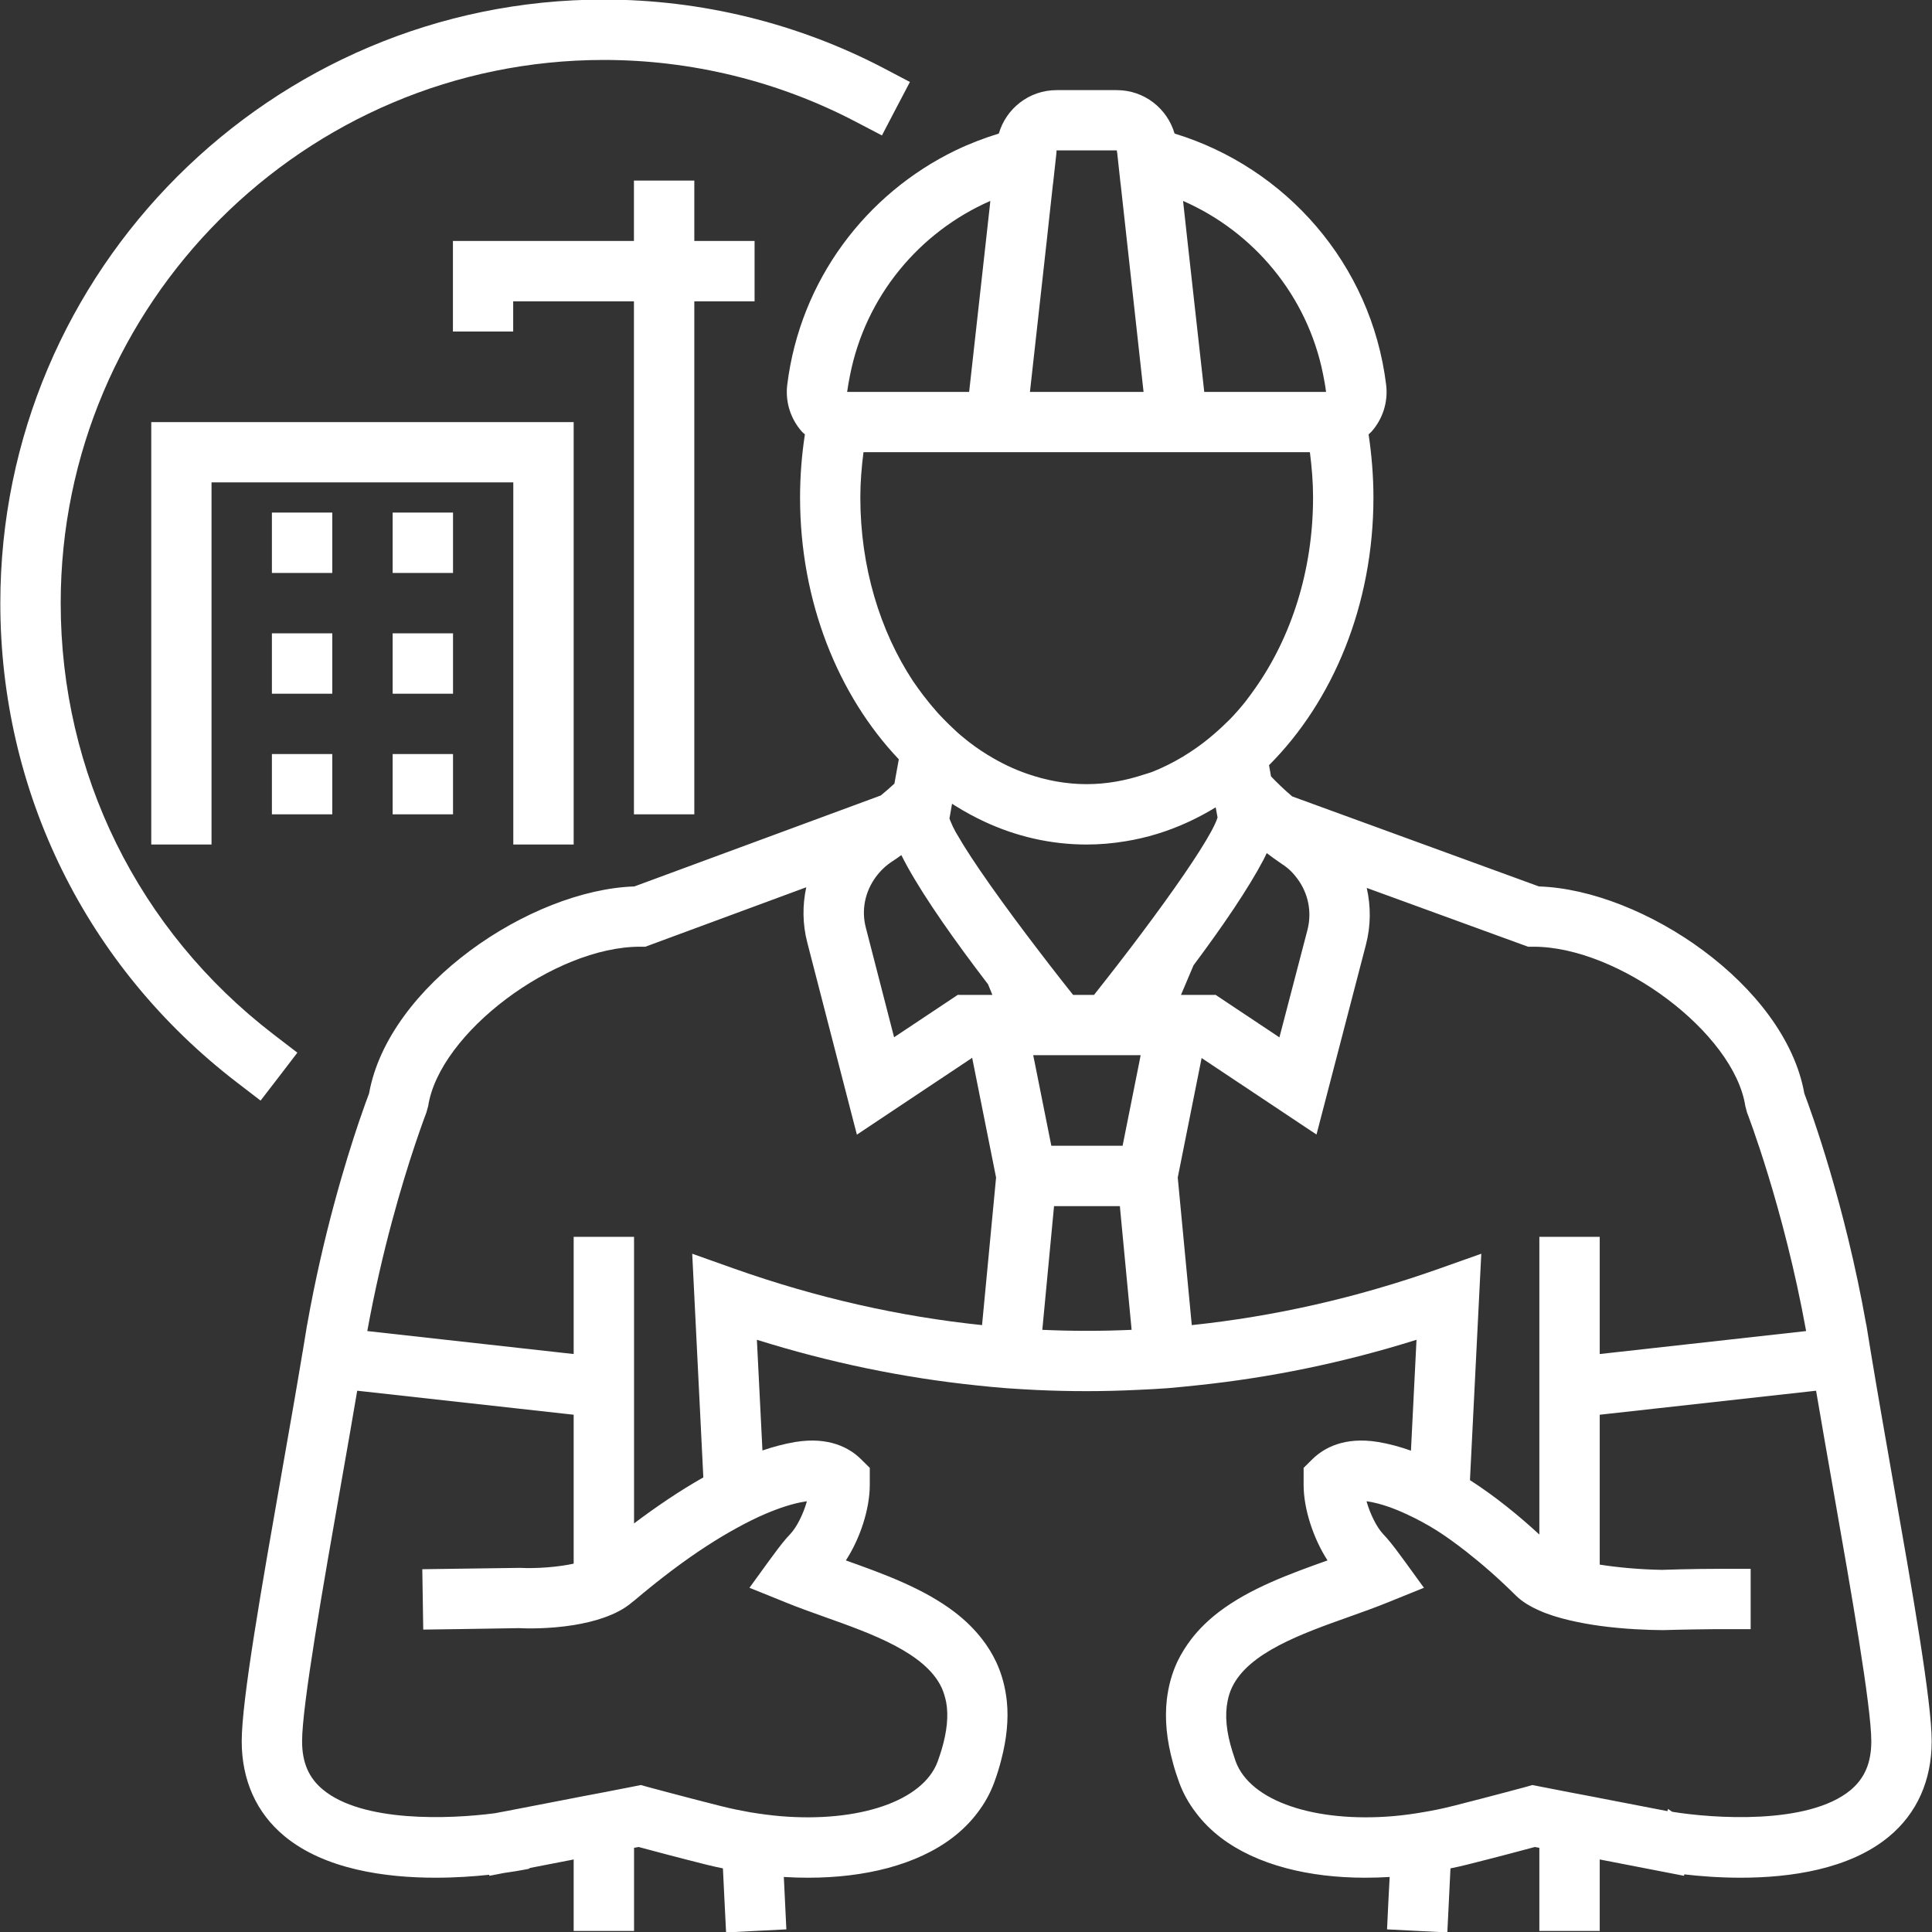 <?xml version="1.0" encoding="UTF-8" standalone="no"?><svg xmlns="http://www.w3.org/2000/svg" xmlns:xlink="http://www.w3.org/1999/xlink" fill="#ffffff" height="72" preserveAspectRatio="xMidYMid meet" version="1" viewBox="14.0 14.0 72.0 72.0" width="72" zoomAndPan="magnify"><rect x="14.0" y="14.0" width="72.0" height="72.0" fill="#333333" stroke="none"/><g id="change1_1"><path d="M 39.875 44.348 L 39.875 25.23 L 42.121 25.23 L 42.121 22.98 L 39.875 22.98 L 39.875 20.73 L 37.625 20.73 L 37.625 22.98 L 30.879 22.98 L 30.879 26.355 L 33.125 26.355 L 33.125 25.23 L 37.625 25.23 L 37.625 44.348 Z M 26.383 37.602 L 24.133 37.602 L 24.133 39.852 C 26.383 39.852 24.133 39.852 26.383 39.852 Z M 26.383 33.102 L 24.133 33.102 L 24.133 35.352 C 26.383 35.352 24.133 35.352 26.383 35.352 Z M 24.133 44.348 L 26.383 44.348 L 26.383 42.102 L 24.133 42.102 Z M 30.883 37.602 L 28.633 37.602 L 28.633 39.852 C 30.883 39.852 28.633 39.852 30.883 39.852 Z M 30.883 33.102 L 28.633 33.102 L 28.633 35.352 C 30.883 35.352 28.633 35.352 30.883 35.352 Z M 28.633 44.348 L 30.883 44.348 L 30.883 42.102 L 28.633 42.102 Z M 33.129 45.473 L 35.379 45.473 L 35.379 29.73 L 19.637 29.73 L 19.637 45.473 L 21.883 45.473 L 21.883 31.977 L 33.129 31.977 Z M 46.266 48.566 L 47.32 52.656 L 49.66 51.098 L 49.695 51.074 L 49.762 51.078 L 50.984 51.078 L 50.828 50.699 L 50.82 50.68 C 49.594 49.078 48.492 47.516 47.816 46.297 C 47.734 46.148 47.66 46.004 47.59 45.867 C 47.484 45.941 47.383 46.02 47.27 46.09 C 47.012 46.254 46.801 46.461 46.633 46.691 C 46.242 47.227 46.094 47.906 46.266 48.566 Z M 59.336 51.098 L 61.68 52.66 L 62.727 48.648 C 62.898 47.977 62.75 47.289 62.355 46.754 C 62.199 46.539 62.008 46.348 61.773 46.199 C 61.574 46.066 61.391 45.93 61.207 45.793 C 61.168 45.875 61.133 45.953 61.09 46.035 C 60.523 47.113 59.574 48.508 58.48 49.973 L 58.172 50.699 L 58.012 51.078 L 59.246 51.078 L 59.301 51.074 Z M 54.496 45.473 C 53.156 45.473 51.871 45.172 50.688 44.621 C 50.684 44.621 50.684 44.617 50.68 44.617 C 50.312 44.445 49.953 44.25 49.602 44.031 C 49.562 44.004 49.52 43.98 49.48 43.953 L 49.395 44.441 L 49.383 44.496 C 49.395 44.539 49.414 44.59 49.438 44.641 C 49.477 44.742 49.539 44.867 49.617 45.012 C 49.637 45.043 49.656 45.082 49.68 45.117 C 50.219 46.062 51.395 47.719 52.762 49.5 C 52.871 49.645 52.984 49.789 53.098 49.938 C 53.391 50.316 53.688 50.699 53.992 51.078 L 54.77 51.078 C 55.379 50.309 55.98 49.535 56.535 48.793 C 57.715 47.219 58.695 45.805 59.145 44.973 C 59.254 44.77 59.336 44.594 59.375 44.465 L 59.324 44.188 L 59.305 44.086 C 59.301 44.09 59.297 44.09 59.293 44.094 C 58.973 44.289 58.645 44.465 58.309 44.621 C 58.289 44.629 58.27 44.641 58.25 44.648 C 57.516 44.984 56.742 45.223 55.941 45.352 C 55.469 45.43 54.988 45.473 54.496 45.473 Z M 56.414 53.324 L 52.504 53.324 L 52.547 53.531 L 53.18 56.699 L 55.836 56.699 L 56.469 53.531 L 56.508 53.324 Z M 46.062 32.539 C 46.062 35.141 46.801 37.523 48.023 39.379 C 48.145 39.559 48.273 39.734 48.402 39.906 C 48.578 40.137 48.762 40.359 48.949 40.57 C 49.086 40.719 49.223 40.859 49.363 40.996 C 49.547 41.176 49.73 41.348 49.926 41.504 C 50.203 41.734 50.492 41.938 50.789 42.121 C 50.809 42.133 50.828 42.148 50.848 42.156 C 51.301 42.434 51.773 42.66 52.266 42.832 C 52.98 43.082 53.727 43.223 54.496 43.223 C 55.238 43.223 55.953 43.09 56.637 42.863 C 56.734 42.832 56.836 42.805 56.93 42.77 C 57.332 42.613 57.715 42.418 58.09 42.195 C 58.129 42.172 58.168 42.148 58.207 42.121 C 58.434 41.98 58.652 41.828 58.867 41.664 C 59.094 41.488 59.312 41.301 59.527 41.102 C 59.633 40.996 59.746 40.898 59.852 40.789 C 60.043 40.59 60.227 40.379 60.406 40.156 C 60.535 39.992 60.66 39.816 60.781 39.645 C 62.113 37.754 62.934 35.27 62.934 32.539 C 62.934 31.965 62.887 31.406 62.816 30.852 L 46.18 30.852 C 46.109 31.406 46.062 31.965 46.062 32.539 Z M 58.09 21.488 L 58.102 21.605 L 58.254 22.988 L 58.879 28.605 L 63.418 28.605 C 63.391 28.379 63.348 28.156 63.305 27.938 C 62.719 25.016 60.723 22.641 58.09 21.488 Z M 45.57 28.605 L 50.117 28.605 L 50.742 22.988 L 50.895 21.605 L 50.906 21.488 C 48.258 22.648 46.254 25.043 45.676 27.992 C 45.637 28.195 45.598 28.398 45.57 28.605 Z M 53.371 19.676 L 53.371 19.68 L 53.367 19.73 L 53.246 20.828 L 53.242 20.844 L 53.113 22.016 L 53.016 22.91 L 52.383 28.605 L 56.617 28.605 L 55.891 22.016 L 55.762 20.848 L 55.758 20.832 L 55.633 19.68 L 55.629 19.676 L 55.621 19.605 L 53.375 19.605 Z M 41.379 61.285 C 44.441 62.367 47.516 63.062 50.598 63.383 L 51.121 57.883 L 50.23 53.422 L 45.934 56.285 L 45.789 55.727 L 44.086 49.129 C 43.906 48.438 43.902 47.734 44.047 47.066 L 38.051 49.281 L 37.852 49.281 C 34.656 49.281 30.375 52.5 29.957 55.219 L 29.891 55.457 C 29.887 55.469 29.719 55.906 29.469 56.652 C 28.996 58.062 28.234 60.594 27.688 63.605 L 35.379 64.461 L 35.379 60.094 L 37.629 60.094 L 37.629 70.773 C 38.434 70.168 39.312 69.566 40.211 69.059 L 39.797 60.723 Z M 44.004 69.957 C 43.562 70.027 43.066 70.188 42.531 70.414 C 42.184 70.562 41.816 70.746 41.434 70.957 C 41.078 71.152 40.719 71.367 40.34 71.613 C 39.484 72.168 38.574 72.855 37.629 73.656 C 37.605 73.672 37.586 73.691 37.562 73.707 C 37.27 73.961 36.902 74.145 36.504 74.285 C 36.141 74.414 35.754 74.5 35.379 74.562 C 34.453 74.711 33.598 74.691 33.336 74.676 L 31.16 74.711 L 29.773 74.73 L 29.738 72.48 L 33.367 72.43 C 34.027 72.461 34.805 72.398 35.379 72.273 L 35.379 66.723 L 27.312 65.828 C 27.137 66.867 26.941 67.984 26.742 69.113 C 26.047 73.07 25.258 77.555 25.258 78.891 C 25.258 79.68 25.504 80.254 26.031 80.691 C 27.508 81.922 30.742 81.797 32.441 81.574 L 32.855 81.496 L 32.859 81.496 L 35.379 81.008 L 35.598 80.965 L 36.504 80.793 L 37.629 80.574 L 37.887 80.523 L 38.137 80.594 C 38.145 80.594 39.281 80.906 40.824 81.297 C 40.852 81.305 40.875 81.309 40.902 81.316 C 41.258 81.406 41.613 81.477 41.961 81.539 C 42.348 81.602 42.723 81.652 43.098 81.684 C 45.965 81.922 48.391 81.145 48.945 79.645 C 49 79.488 49.051 79.34 49.094 79.195 C 49.293 78.52 49.352 77.938 49.262 77.441 C 49.223 77.246 49.168 77.062 49.09 76.891 C 48.48 75.594 46.488 74.883 44.73 74.258 C 44.223 74.078 43.723 73.898 43.266 73.711 L 42.688 73.477 L 41.93 73.172 L 42.621 72.219 L 42.777 72.008 C 43.078 71.594 43.273 71.355 43.445 71.176 C 43.695 70.914 43.941 70.414 44.07 69.949 C 44.047 69.949 44.027 69.953 44.004 69.957 Z M 56.172 63.559 L 55.734 58.949 L 53.281 58.949 L 52.844 63.559 C 53.953 63.609 55.062 63.609 56.172 63.559 Z M 69.203 60.723 L 68.781 69.16 C 69.73 69.77 70.609 70.488 71.367 71.188 L 71.367 60.094 L 73.617 60.094 L 73.617 64.461 L 81.309 63.605 C 80.477 59.004 79.121 55.492 79.105 55.457 L 79.043 55.219 C 78.621 52.5 74.34 49.281 71.145 49.281 L 70.945 49.281 L 64.934 47.09 C 65.09 47.773 65.09 48.5 64.902 49.215 L 63.062 56.281 L 58.781 53.43 L 57.891 57.883 L 58.414 63.383 C 61.492 63.059 64.562 62.367 67.617 61.285 Z M 83.738 78.891 C 83.738 77.602 82.988 73.316 82.324 69.539 C 82.102 68.27 81.879 67.004 81.68 65.828 L 73.617 66.723 L 73.617 72.309 C 74.312 72.418 75.148 72.492 75.941 72.504 C 75.945 72.504 77 72.465 78.117 72.465 L 79.242 72.465 L 79.242 74.715 L 78.117 74.715 C 78.02 74.715 77.926 74.715 77.836 74.715 C 76.844 74.723 75.977 74.75 75.969 74.75 C 75.41 74.746 74.527 74.715 73.617 74.59 C 73.242 74.539 72.859 74.469 72.492 74.383 C 72.09 74.289 71.707 74.172 71.367 74.02 C 71.02 73.867 70.715 73.684 70.488 73.457 C 69.863 72.836 69.246 72.297 68.648 71.828 C 68.277 71.539 67.914 71.273 67.559 71.047 C 67.18 70.809 66.816 70.613 66.461 70.449 C 65.941 70.203 65.449 70.031 64.992 69.957 C 64.969 69.953 64.949 69.949 64.926 69.949 C 65.059 70.414 65.301 70.914 65.551 71.176 C 65.723 71.355 65.918 71.594 66.219 72.008 L 66.375 72.219 L 67.066 73.172 L 66.312 73.477 L 65.734 73.711 C 65.273 73.898 64.773 74.078 64.266 74.258 C 62.508 74.883 60.516 75.594 59.91 76.891 C 59.836 77.047 59.785 77.211 59.75 77.387 C 59.641 77.918 59.699 78.543 59.93 79.277 C 59.969 79.395 60.008 79.516 60.051 79.645 C 60.605 81.145 63.031 81.922 65.902 81.684 C 66.273 81.652 66.652 81.602 67.035 81.535 C 67.387 81.477 67.738 81.406 68.094 81.316 C 68.121 81.309 68.145 81.305 68.172 81.297 C 69.715 80.906 70.855 80.594 70.859 80.594 L 71.109 80.523 L 71.367 80.574 L 72.492 80.793 L 73.461 80.977 L 73.617 81.008 L 76.141 81.496 L 76.16 81.414 L 76.32 81.52 C 77.824 81.766 81.383 82.02 82.961 80.715 C 83.492 80.273 83.738 79.691 83.738 78.891 Z M 85.988 78.891 C 85.988 80.352 85.438 81.582 84.395 82.445 C 82.914 83.672 80.699 83.977 78.867 83.977 C 78.062 83.977 77.332 83.918 76.77 83.852 L 76.758 83.906 L 73.617 83.297 L 73.617 85.961 L 71.367 85.961 L 71.367 82.863 L 71.199 82.832 C 70.766 82.949 69.816 83.203 68.648 83.496 C 68.453 83.547 68.254 83.586 68.055 83.629 L 67.996 84.836 L 67.938 86.016 L 65.691 85.902 L 65.742 84.836 L 65.789 83.949 C 65.48 83.969 65.176 83.977 64.871 83.977 C 62.793 83.977 60.844 83.512 59.492 82.48 C 59.141 82.211 58.828 81.902 58.566 81.551 C 58.309 81.215 58.094 80.84 57.941 80.418 C 57.852 80.172 57.773 79.93 57.711 79.691 C 57.477 78.848 57.402 78.066 57.484 77.34 C 57.543 76.844 57.668 76.375 57.871 75.938 C 58.02 75.625 58.199 75.344 58.398 75.082 C 58.695 74.699 59.043 74.363 59.434 74.066 C 60.594 73.184 62.09 72.645 63.473 72.152 C 62.945 71.336 62.582 70.234 62.582 69.34 L 62.582 68.703 L 62.918 68.371 C 63.332 67.969 64.09 67.531 65.355 67.738 C 65.766 67.805 66.176 67.918 66.582 68.062 L 66.789 63.93 C 64.078 64.781 61.355 65.34 58.629 65.625 C 58.258 65.664 57.883 65.703 57.512 65.734 C 57.137 65.762 56.762 65.781 56.387 65.797 C 55.133 65.859 53.879 65.859 52.629 65.801 C 52.254 65.781 51.879 65.762 51.504 65.734 C 51.133 65.707 50.758 65.668 50.387 65.629 C 47.652 65.344 44.926 64.781 42.207 63.93 L 42.414 68.055 C 42.828 67.914 43.238 67.805 43.641 67.738 C 44.906 67.531 45.668 67.969 46.078 68.371 L 46.414 68.703 L 46.414 69.34 C 46.414 70.234 46.055 71.336 45.523 72.152 C 46.914 72.648 48.418 73.191 49.582 74.082 C 49.969 74.379 50.316 74.715 50.613 75.102 C 50.809 75.355 50.98 75.633 51.125 75.938 C 51.34 76.398 51.469 76.891 51.523 77.414 C 51.59 78.082 51.516 78.805 51.316 79.574 C 51.246 79.852 51.16 80.133 51.055 80.418 C 50.902 80.836 50.691 81.211 50.434 81.547 C 50.172 81.898 49.859 82.207 49.508 82.477 C 48.156 83.512 46.203 83.977 44.125 83.977 C 43.824 83.977 43.516 83.969 43.211 83.949 L 43.254 84.836 L 43.305 85.902 L 41.059 86.016 L 41 84.836 L 40.941 83.629 C 40.742 83.586 40.543 83.547 40.348 83.496 C 39.18 83.203 38.234 82.949 37.801 82.832 L 37.629 82.863 L 37.629 85.961 L 35.379 85.961 L 35.379 83.297 L 33.754 83.613 L 33.699 83.648 L 33.465 83.691 C 33.359 83.711 33.117 83.754 32.777 83.801 L 32.238 83.906 L 32.23 83.867 C 31.68 83.926 30.992 83.977 30.234 83.977 C 28.359 83.977 26.094 83.668 24.594 82.422 C 23.555 81.559 23.008 80.34 23.008 78.891 C 23.008 77.359 23.746 73.164 24.527 68.723 C 24.793 67.211 25.055 65.723 25.273 64.406 L 25.277 64.391 L 25.441 63.391 L 25.449 63.355 C 26.039 60.027 26.879 57.277 27.379 55.801 C 27.555 55.285 27.688 54.922 27.754 54.75 C 28.473 50.723 33.77 47.164 37.641 47.035 L 46.824 43.645 C 47.012 43.492 47.18 43.344 47.332 43.203 L 47.496 42.297 C 45.242 39.922 43.816 36.43 43.816 32.539 C 43.816 31.738 43.879 30.953 43.996 30.188 C 43.961 30.152 43.918 30.125 43.887 30.09 C 43.457 29.605 43.258 28.965 43.34 28.328 C 43.824 24.441 46.27 21.223 49.609 19.605 C 50.129 19.355 50.668 19.148 51.223 18.977 C 51.496 18.043 52.352 17.359 53.375 17.359 L 55.621 17.359 C 56.645 17.359 57.5 18.043 57.773 18.977 C 61.918 20.242 65.102 23.84 65.656 28.328 C 65.738 28.965 65.539 29.605 65.109 30.09 C 65.078 30.125 65.035 30.152 65.004 30.188 C 65.117 30.953 65.184 31.738 65.184 32.539 C 65.184 36.551 63.668 40.141 61.293 42.516 L 61.367 42.934 C 61.566 43.141 61.832 43.406 62.156 43.68 L 71.352 47.035 C 75.227 47.16 80.527 50.723 81.242 54.75 C 81.496 55.418 82.754 58.875 83.547 63.355 L 83.551 63.355 L 83.723 64.41 C 83.961 65.852 84.25 67.496 84.539 69.152 C 85.285 73.395 85.988 77.406 85.988 78.891 Z M 23.711 55.016 L 22.82 54.332 C 17.223 50.031 14.012 43.523 14.012 36.477 C 14.012 24.074 24.102 13.984 36.504 13.984 C 40.129 13.984 43.727 14.867 46.914 16.531 L 47.91 17.055 L 47.371 18.082 L 46.867 19.047 L 45.871 18.527 C 43.004 17.027 39.766 16.234 36.504 16.234 C 25.344 16.234 16.262 25.316 16.262 36.477 C 16.262 42.82 19.152 48.676 24.191 52.547 L 25.082 53.23 L 24.418 54.098 L 23.711 55.016"/></g></svg>